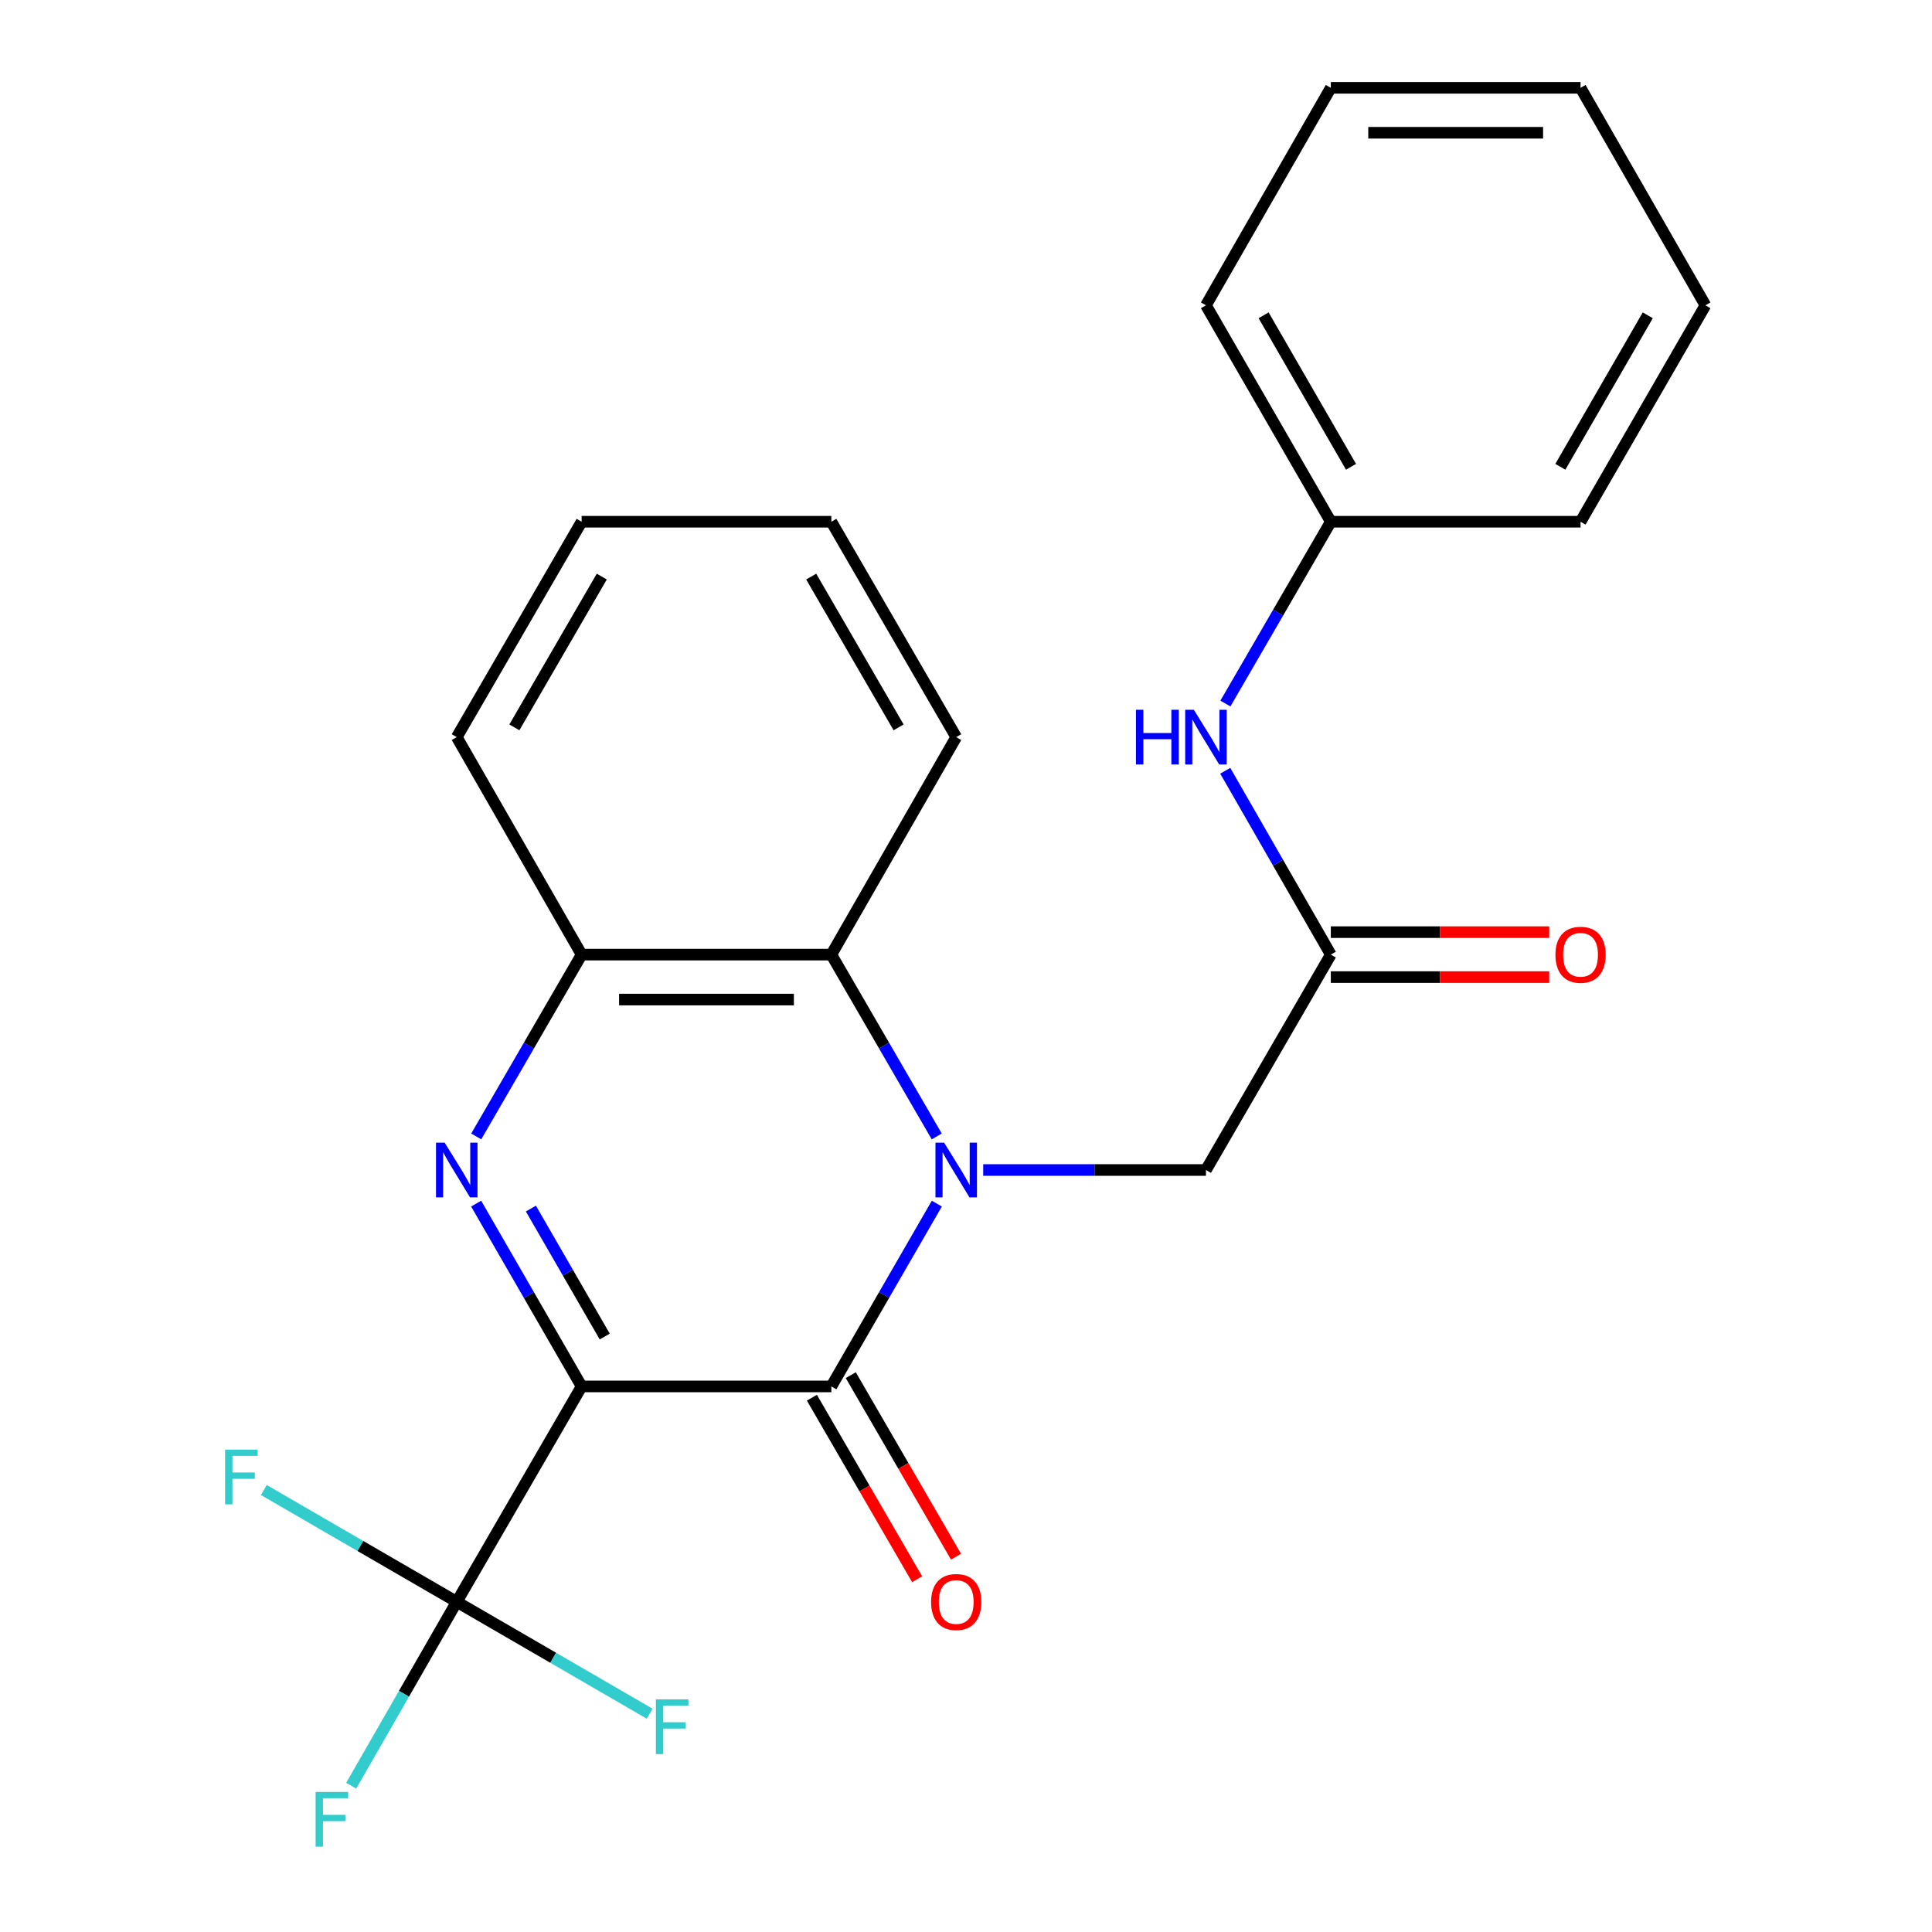 <?xml version='1.0' encoding='iso-8859-1'?>
<svg version='1.1' baseProfile='full'
              xmlns='http://www.w3.org/2000/svg'
                      xmlns:rdkit='http://www.rdkit.org/xml'
                      xmlns:xlink='http://www.w3.org/1999/xlink'
                  xml:space='preserve'
width='1000px' height='1000px' viewBox='0 0 1000 1000'>
<!-- END OF HEADER -->
<rect style='opacity:1.0;fill:#FFFFFF;stroke:none' width='1000' height='1000' x='0' y='0'> </rect>
<path class='bond-1' d='M 301.052,717.614 L 430.298,717.614' style='fill:none;fill-rule:evenodd;stroke:#000000;stroke-width:6px;stroke-linecap:butt;stroke-linejoin:miter;stroke-opacity:1' />
<path class='bond-2' d='M 301.052,717.614 L 273.752,670.301' style='fill:none;fill-rule:evenodd;stroke:#000000;stroke-width:6px;stroke-linecap:butt;stroke-linejoin:miter;stroke-opacity:1' />
<path class='bond-2' d='M 273.752,670.301 L 246.452,622.989' style='fill:none;fill-rule:evenodd;stroke:#0000FF;stroke-width:6px;stroke-linecap:butt;stroke-linejoin:miter;stroke-opacity:1' />
<path class='bond-2' d='M 313.012,691.793 L 293.902,658.674' style='fill:none;fill-rule:evenodd;stroke:#000000;stroke-width:6px;stroke-linecap:butt;stroke-linejoin:miter;stroke-opacity:1' />
<path class='bond-2' d='M 293.902,658.674 L 274.792,625.556' style='fill:none;fill-rule:evenodd;stroke:#0000FF;stroke-width:6px;stroke-linecap:butt;stroke-linejoin:miter;stroke-opacity:1' />
<path class='bond-3' d='M 301.052,717.614 L 236.416,829.115' style='fill:none;fill-rule:evenodd;stroke:#000000;stroke-width:6px;stroke-linecap:butt;stroke-linejoin:miter;stroke-opacity:1' />
<path class='bond-0' d='M 484.898,622.989 L 457.598,670.301' style='fill:none;fill-rule:evenodd;stroke:#0000FF;stroke-width:6px;stroke-linecap:butt;stroke-linejoin:miter;stroke-opacity:1' />
<path class='bond-0' d='M 457.598,670.301 L 430.298,717.614' style='fill:none;fill-rule:evenodd;stroke:#000000;stroke-width:6px;stroke-linecap:butt;stroke-linejoin:miter;stroke-opacity:1' />
<path class='bond-6' d='M 508.906,605.596 L 566.55,605.596' style='fill:none;fill-rule:evenodd;stroke:#0000FF;stroke-width:6px;stroke-linecap:butt;stroke-linejoin:miter;stroke-opacity:1' />
<path class='bond-6' d='M 566.55,605.596 L 624.194,605.596' style='fill:none;fill-rule:evenodd;stroke:#000000;stroke-width:6px;stroke-linecap:butt;stroke-linejoin:miter;stroke-opacity:1' />
<path class='bond-24' d='M 484.857,588.214 L 457.578,541.161' style='fill:none;fill-rule:evenodd;stroke:#0000FF;stroke-width:6px;stroke-linecap:butt;stroke-linejoin:miter;stroke-opacity:1' />
<path class='bond-24' d='M 457.578,541.161 L 430.298,494.108' style='fill:none;fill-rule:evenodd;stroke:#000000;stroke-width:6px;stroke-linecap:butt;stroke-linejoin:miter;stroke-opacity:1' />
<path class='bond-8' d='M 420.235,723.447 L 447.468,770.427' style='fill:none;fill-rule:evenodd;stroke:#000000;stroke-width:6px;stroke-linecap:butt;stroke-linejoin:miter;stroke-opacity:1' />
<path class='bond-8' d='M 447.468,770.427 L 474.702,817.406' style='fill:none;fill-rule:evenodd;stroke:#FF0000;stroke-width:6px;stroke-linecap:butt;stroke-linejoin:miter;stroke-opacity:1' />
<path class='bond-8' d='M 440.362,711.78 L 467.595,758.759' style='fill:none;fill-rule:evenodd;stroke:#000000;stroke-width:6px;stroke-linecap:butt;stroke-linejoin:miter;stroke-opacity:1' />
<path class='bond-8' d='M 467.595,758.759 L 494.829,805.739' style='fill:none;fill-rule:evenodd;stroke:#FF0000;stroke-width:6px;stroke-linecap:butt;stroke-linejoin:miter;stroke-opacity:1' />
<path class='bond-5' d='M 246.493,588.214 L 273.772,541.161' style='fill:none;fill-rule:evenodd;stroke:#0000FF;stroke-width:6px;stroke-linecap:butt;stroke-linejoin:miter;stroke-opacity:1' />
<path class='bond-5' d='M 273.772,541.161 L 301.052,494.108' style='fill:none;fill-rule:evenodd;stroke:#000000;stroke-width:6px;stroke-linecap:butt;stroke-linejoin:miter;stroke-opacity:1' />
<path class='bond-11' d='M 236.416,829.115 L 186.492,800.171' style='fill:none;fill-rule:evenodd;stroke:#000000;stroke-width:6px;stroke-linecap:butt;stroke-linejoin:miter;stroke-opacity:1' />
<path class='bond-11' d='M 186.492,800.171 L 136.569,771.228' style='fill:none;fill-rule:evenodd;stroke:#33CCCC;stroke-width:6px;stroke-linecap:butt;stroke-linejoin:miter;stroke-opacity:1' />
<path class='bond-12' d='M 236.416,829.115 L 286.339,858.058' style='fill:none;fill-rule:evenodd;stroke:#000000;stroke-width:6px;stroke-linecap:butt;stroke-linejoin:miter;stroke-opacity:1' />
<path class='bond-12' d='M 286.339,858.058 L 336.262,887.001' style='fill:none;fill-rule:evenodd;stroke:#33CCCC;stroke-width:6px;stroke-linecap:butt;stroke-linejoin:miter;stroke-opacity:1' />
<path class='bond-13' d='M 236.416,829.115 L 209.095,876.692' style='fill:none;fill-rule:evenodd;stroke:#000000;stroke-width:6px;stroke-linecap:butt;stroke-linejoin:miter;stroke-opacity:1' />
<path class='bond-13' d='M 209.095,876.692 L 181.774,924.27' style='fill:none;fill-rule:evenodd;stroke:#33CCCC;stroke-width:6px;stroke-linecap:butt;stroke-linejoin:miter;stroke-opacity:1' />
<path class='bond-4' d='M 430.298,494.108 L 301.052,494.108' style='fill:none;fill-rule:evenodd;stroke:#000000;stroke-width:6px;stroke-linecap:butt;stroke-linejoin:miter;stroke-opacity:1' />
<path class='bond-4' d='M 410.911,517.372 L 320.439,517.372' style='fill:none;fill-rule:evenodd;stroke:#000000;stroke-width:6px;stroke-linecap:butt;stroke-linejoin:miter;stroke-opacity:1' />
<path class='bond-15' d='M 430.298,494.108 L 494.934,381.534' style='fill:none;fill-rule:evenodd;stroke:#000000;stroke-width:6px;stroke-linecap:butt;stroke-linejoin:miter;stroke-opacity:1' />
<path class='bond-16' d='M 301.052,494.108 L 236.416,381.534' style='fill:none;fill-rule:evenodd;stroke:#000000;stroke-width:6px;stroke-linecap:butt;stroke-linejoin:miter;stroke-opacity:1' />
<path class='bond-7' d='M 624.194,605.596 L 688.83,494.108' style='fill:none;fill-rule:evenodd;stroke:#000000;stroke-width:6px;stroke-linecap:butt;stroke-linejoin:miter;stroke-opacity:1' />
<path class='bond-9' d='M 688.83,494.108 L 661.509,446.524' style='fill:none;fill-rule:evenodd;stroke:#000000;stroke-width:6px;stroke-linecap:butt;stroke-linejoin:miter;stroke-opacity:1' />
<path class='bond-9' d='M 661.509,446.524 L 634.187,398.939' style='fill:none;fill-rule:evenodd;stroke:#0000FF;stroke-width:6px;stroke-linecap:butt;stroke-linejoin:miter;stroke-opacity:1' />
<path class='bond-10' d='M 688.83,505.74 L 745.344,505.74' style='fill:none;fill-rule:evenodd;stroke:#000000;stroke-width:6px;stroke-linecap:butt;stroke-linejoin:miter;stroke-opacity:1' />
<path class='bond-10' d='M 745.344,505.74 L 801.858,505.74' style='fill:none;fill-rule:evenodd;stroke:#FF0000;stroke-width:6px;stroke-linecap:butt;stroke-linejoin:miter;stroke-opacity:1' />
<path class='bond-10' d='M 688.83,482.476 L 745.344,482.476' style='fill:none;fill-rule:evenodd;stroke:#000000;stroke-width:6px;stroke-linecap:butt;stroke-linejoin:miter;stroke-opacity:1' />
<path class='bond-10' d='M 745.344,482.476 L 801.858,482.476' style='fill:none;fill-rule:evenodd;stroke:#FF0000;stroke-width:6px;stroke-linecap:butt;stroke-linejoin:miter;stroke-opacity:1' />
<path class='bond-14' d='M 634.271,364.152 L 661.55,317.099' style='fill:none;fill-rule:evenodd;stroke:#0000FF;stroke-width:6px;stroke-linecap:butt;stroke-linejoin:miter;stroke-opacity:1' />
<path class='bond-14' d='M 661.55,317.099 L 688.83,270.046' style='fill:none;fill-rule:evenodd;stroke:#000000;stroke-width:6px;stroke-linecap:butt;stroke-linejoin:miter;stroke-opacity:1' />
<path class='bond-17' d='M 688.83,270.046 L 624.194,158.028' style='fill:none;fill-rule:evenodd;stroke:#000000;stroke-width:6px;stroke-linecap:butt;stroke-linejoin:miter;stroke-opacity:1' />
<path class='bond-17' d='M 699.285,241.616 L 654.04,163.204' style='fill:none;fill-rule:evenodd;stroke:#000000;stroke-width:6px;stroke-linecap:butt;stroke-linejoin:miter;stroke-opacity:1' />
<path class='bond-18' d='M 688.83,270.046 L 818.089,270.046' style='fill:none;fill-rule:evenodd;stroke:#000000;stroke-width:6px;stroke-linecap:butt;stroke-linejoin:miter;stroke-opacity:1' />
<path class='bond-25' d='M 494.934,381.534 L 430.298,270.046' style='fill:none;fill-rule:evenodd;stroke:#000000;stroke-width:6px;stroke-linecap:butt;stroke-linejoin:miter;stroke-opacity:1' />
<path class='bond-25' d='M 465.112,376.479 L 419.867,298.438' style='fill:none;fill-rule:evenodd;stroke:#000000;stroke-width:6px;stroke-linecap:butt;stroke-linejoin:miter;stroke-opacity:1' />
<path class='bond-20' d='M 236.416,381.534 L 301.052,270.046' style='fill:none;fill-rule:evenodd;stroke:#000000;stroke-width:6px;stroke-linecap:butt;stroke-linejoin:miter;stroke-opacity:1' />
<path class='bond-20' d='M 266.238,376.479 L 311.483,298.438' style='fill:none;fill-rule:evenodd;stroke:#000000;stroke-width:6px;stroke-linecap:butt;stroke-linejoin:miter;stroke-opacity:1' />
<path class='bond-21' d='M 624.194,158.028 L 688.83,45.455' style='fill:none;fill-rule:evenodd;stroke:#000000;stroke-width:6px;stroke-linecap:butt;stroke-linejoin:miter;stroke-opacity:1' />
<path class='bond-22' d='M 818.089,270.046 L 882.725,158.028' style='fill:none;fill-rule:evenodd;stroke:#000000;stroke-width:6px;stroke-linecap:butt;stroke-linejoin:miter;stroke-opacity:1' />
<path class='bond-22' d='M 807.634,241.616 L 852.88,163.204' style='fill:none;fill-rule:evenodd;stroke:#000000;stroke-width:6px;stroke-linecap:butt;stroke-linejoin:miter;stroke-opacity:1' />
<path class='bond-19' d='M 430.298,270.046 L 301.052,270.046' style='fill:none;fill-rule:evenodd;stroke:#000000;stroke-width:6px;stroke-linecap:butt;stroke-linejoin:miter;stroke-opacity:1' />
<path class='bond-26' d='M 688.83,45.455 L 818.089,45.455' style='fill:none;fill-rule:evenodd;stroke:#000000;stroke-width:6px;stroke-linecap:butt;stroke-linejoin:miter;stroke-opacity:1' />
<path class='bond-26' d='M 708.219,68.719 L 798.7,68.719' style='fill:none;fill-rule:evenodd;stroke:#000000;stroke-width:6px;stroke-linecap:butt;stroke-linejoin:miter;stroke-opacity:1' />
<path class='bond-23' d='M 882.725,158.028 L 818.089,45.455' style='fill:none;fill-rule:evenodd;stroke:#000000;stroke-width:6px;stroke-linecap:butt;stroke-linejoin:miter;stroke-opacity:1' />
<path  class='atom-1' d='M 488.674 591.436
L 497.954 606.436
Q 498.874 607.916, 500.354 610.596
Q 501.834 613.276, 501.914 613.436
L 501.914 591.436
L 505.674 591.436
L 505.674 619.756
L 501.794 619.756
L 491.834 603.356
Q 490.674 601.436, 489.434 599.236
Q 488.234 597.036, 487.874 596.356
L 487.874 619.756
L 484.194 619.756
L 484.194 591.436
L 488.674 591.436
' fill='#0000FF'/>
<path  class='atom-3' d='M 230.156 591.436
L 239.436 606.436
Q 240.356 607.916, 241.836 610.596
Q 243.316 613.276, 243.396 613.436
L 243.396 591.436
L 247.156 591.436
L 247.156 619.756
L 243.276 619.756
L 233.316 603.356
Q 232.156 601.436, 230.916 599.236
Q 229.716 597.036, 229.356 596.356
L 229.356 619.756
L 225.676 619.756
L 225.676 591.436
L 230.156 591.436
' fill='#0000FF'/>
<path  class='atom-9' d='M 481.934 829.195
Q 481.934 822.395, 485.294 818.595
Q 488.654 814.795, 494.934 814.795
Q 501.214 814.795, 504.574 818.595
Q 507.934 822.395, 507.934 829.195
Q 507.934 836.075, 504.534 839.995
Q 501.134 843.875, 494.934 843.875
Q 488.694 843.875, 485.294 839.995
Q 481.934 836.115, 481.934 829.195
M 494.934 840.675
Q 499.254 840.675, 501.574 837.795
Q 503.934 834.875, 503.934 829.195
Q 503.934 823.635, 501.574 820.835
Q 499.254 817.995, 494.934 817.995
Q 490.614 817.995, 488.254 820.795
Q 485.934 823.595, 485.934 829.195
Q 485.934 834.915, 488.254 837.795
Q 490.614 840.675, 494.934 840.675
' fill='#FF0000'/>
<path  class='atom-10' d='M 587.974 367.374
L 591.814 367.374
L 591.814 379.414
L 606.294 379.414
L 606.294 367.374
L 610.134 367.374
L 610.134 395.694
L 606.294 395.694
L 606.294 382.614
L 591.814 382.614
L 591.814 395.694
L 587.974 395.694
L 587.974 367.374
' fill='#0000FF'/>
<path  class='atom-10' d='M 617.934 367.374
L 627.214 382.374
Q 628.134 383.854, 629.614 386.534
Q 631.094 389.214, 631.174 389.374
L 631.174 367.374
L 634.934 367.374
L 634.934 395.694
L 631.054 395.694
L 621.094 379.294
Q 619.934 377.374, 618.694 375.174
Q 617.494 372.974, 617.134 372.294
L 617.134 395.694
L 613.454 395.694
L 613.454 367.374
L 617.934 367.374
' fill='#0000FF'/>
<path  class='atom-11' d='M 805.089 494.188
Q 805.089 487.388, 808.449 483.588
Q 811.809 479.788, 818.089 479.788
Q 824.369 479.788, 827.729 483.588
Q 831.089 487.388, 831.089 494.188
Q 831.089 501.068, 827.689 504.988
Q 824.289 508.868, 818.089 508.868
Q 811.849 508.868, 808.449 504.988
Q 805.089 501.108, 805.089 494.188
M 818.089 505.668
Q 822.409 505.668, 824.729 502.788
Q 827.089 499.868, 827.089 494.188
Q 827.089 488.628, 824.729 485.828
Q 822.409 482.988, 818.089 482.988
Q 813.769 482.988, 811.409 485.788
Q 809.089 488.588, 809.089 494.188
Q 809.089 499.908, 811.409 502.788
Q 813.769 505.668, 818.089 505.668
' fill='#FF0000'/>
<path  class='atom-12' d='M 116.508 750.318
L 133.348 750.318
L 133.348 753.558
L 120.308 753.558
L 120.308 762.158
L 131.908 762.158
L 131.908 765.438
L 120.308 765.438
L 120.308 778.638
L 116.508 778.638
L 116.508 750.318
' fill='#33CCCC'/>
<path  class='atom-13' d='M 339.484 879.591
L 356.324 879.591
L 356.324 882.831
L 343.284 882.831
L 343.284 891.431
L 354.884 891.431
L 354.884 894.711
L 343.284 894.711
L 343.284 907.911
L 339.484 907.911
L 339.484 879.591
' fill='#33CCCC'/>
<path  class='atom-14' d='M 163.359 927.515
L 180.199 927.515
L 180.199 930.755
L 167.159 930.755
L 167.159 939.355
L 178.759 939.355
L 178.759 942.635
L 167.159 942.635
L 167.159 955.835
L 163.359 955.835
L 163.359 927.515
' fill='#33CCCC'/>
</svg>
